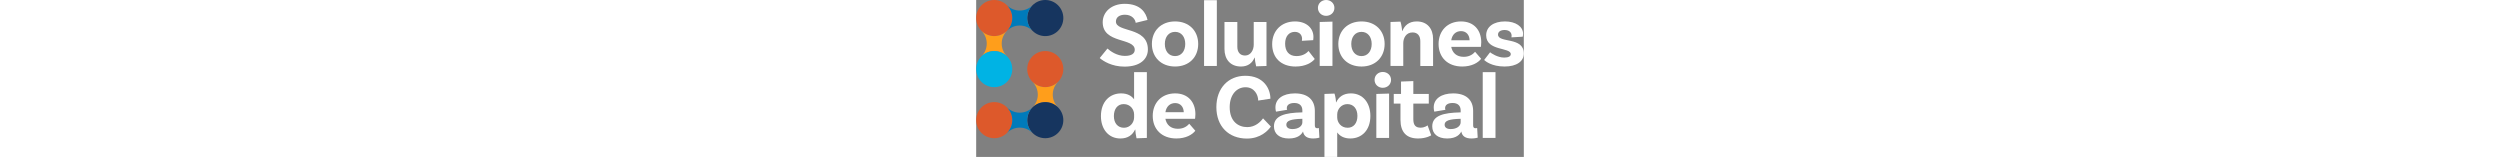 <?xml version="1.0" encoding="UTF-8"?><svg id="Layer_2" height="60px" xmlns="http://www.w3.org/2000/svg" viewBox="0 0 955.87 273.9"><rect x="0" y="0" width="955.87" height="273.9" fill="#808080" stroke="none"/><defs><style>.cls-1{fill:#007bbb;}.cls-2{fill:#ff9e1b;}.cls-3{fill:#fff;}.cls-4{fill:#16355f;}.cls-5{fill:#00b3e4;}.cls-6{fill:#dd592b;}</style></defs><g id="Artwork"><path class="cls-3" d=
"M243.93,37.57c0-7.32,6.02-11.87,15.77-11.87,12.52,0,18.21,8.46,18.7,14.15l20.65-5.04c-2.44-11.55-11.22-28.13-39.84-28.13-23.09,0-38.38,14.15-38.38,32.2,0,37.89,55.94,26.51,55.94,47.97,0,6.67-5.69,10.73-17.24,10.73-13.98,0-25.37-8.29-30.41-12.85l-13.5,16.59c6.02,5.2,20.98,14.96,43.25,14.96,27.32,0,40.82-13.17,40.82-29.92,0-40.33-55.78-29.27-55.78-48.78Z"/><path class="cls-3" d="M347.19,37.4c-24.39,0-40.49,16.26-40.49,39.35s16.1,39.35,40.49,39.35,40.33-16.26,40.33-39.35-16.1-39.35-40.33-39.35ZM347.19,97.9c-11.06,0-17.89-8.62-17.89-21.14s6.83-21.14,17.89-21.14,17.72,8.78,17.72,21.14-6.83,21.14-17.72,21.14Z"/><rect class="cls-3" x="397.77" y=".33" width="22.28" height="114.8"/><path class="cls-3" d="M462.16,116.11c12.85,0,20-6.67,23.74-15.61h.33c0,2.44,1.14,10.24,2.44,15.29l18.05-.65V38.38h-22.28v39.68c0,8.94-5.04,18.86-15.12,18.86-8.94,0-13.5-6.18-13.5-15.29v-43.26h-22.44v47.16c0,17.4,9.76,30.57,28.78,30.57Z"/><path class="cls-3" d="M557.62,116.11c17.24,0,28.46-6.99,33.34-13.17l-10.9-13.98c-2.28,2.76-8.94,8.94-20.98,8.94-13.17,0-19.84-8.62-19.84-21.63s6.83-20.65,16.91-20.65c8.46,0,12.68,5.69,12.68,12.2,0,1.63-.16,3.09-.33,3.42l19.68-1.14s.49-2.28.49-5.69c0-14.96-11.87-26.99-32.2-26.99-23.58,0-39.84,16.1-39.84,39.68s15.29,39.03,40.98,39.03Z"/><path class="cls-3" d="M610.8,27.65c7.97,0,14.47-5.69,14.47-13.82S618.76,0,610.8,0s-14.31,5.85-14.31,13.82,6.34,13.82,14.31,13.82Z"/><polygon class="cls-3" points="621.85 37.73 599.58 38.38 599.58 115.13 621.85 115.13 621.85 37.73"/><path class="cls-3" d="M672.59,116.11c24.23,0,40.33-16.26,40.33-39.35s-16.1-39.35-40.33-39.35-40.49,16.26-40.49,39.35,16.1,39.35,40.49,39.35ZM672.59,55.62c10.9,0,17.73,8.78,17.73,21.14s-6.83,21.14-17.73,21.14-17.89-8.62-17.89-21.14,6.83-21.14,17.89-21.14Z"/><path class="cls-3" d="M745.44,75.46c0-8.94,4.88-18.86,16.26-18.86,8.94,0,13.5,6.18,13.5,15.29v43.25h22.28v-47.16c0-17.4-9.59-30.57-28.62-30.57-13.66,0-21.14,7.32-24.88,16.42h-.65c0-3.25-1.14-11.06-2.76-16.1l-17.4.65v76.75h22.28v-39.68Z"/><path class="cls-3" d="M881.55,73.67c0-20.98-12.85-36.26-35.29-36.26-23.74,0-39.19,16.42-39.19,39.35s15.45,39.35,41.3,39.35c16.59,0,27.81-6.67,33.01-13.5l-10.57-12.2c-3.25,3.58-8.94,8.78-19.84,8.78-12.68,0-19.84-7.15-21.79-17.4h51.71s.65-3.25.65-8.13ZM829.19,70.25c1.63-10.24,8.29-15.94,17.07-15.94,9.27,0,14.8,6.83,14.96,15.94h-32.03Z"/><path class="cls-3" d="M910.82,60.33c0-4.55,4.07-7.97,11.38-7.97,7.81,0,12.36,3.9,12.36,10.08,0,1.14-.16,2.11-.33,2.76l19.68-1.14s.65-2.11.65-5.2c0-12.52-13.01-21.46-31.55-21.46-19.84,0-32.85,9.27-32.85,24.23,0,27.97,42.93,20.49,42.93,32.85,0,3.74-3.74,6.02-11.55,6.02-11.54,0-22.93-7.81-24.55-9.27l-10.41,13.5c1.95,1.63,12.52,11.38,35.78,11.38,20.98,0,33.66-9.11,33.5-22.93-.16-29.6-45.04-17.4-45.04-32.85Z"/><path class="cls-3" d="M275.64,173.41c-4.39-6.18-11.71-10.41-22.77-10.41-19.51,0-35.12,14.31-35.12,39.68,0,22.6,13.17,39.03,33.99,39.03,13.17,0,21.3-6.34,25.53-15.45h.49c-.16,2.11.98,10.41,2.11,15.12l18.05-.65v-114.8h-22.28v47.48ZM275.64,204.95c0,8.94-6.99,18.05-17.72,18.05s-17.56-8.13-17.56-20.33c0-12.85,6.67-20.98,17.08-20.98,11.87,0,18.21,9.59,18.21,18.05v5.2Z"/><path class="cls-3" d="M382.64,199.26c0-20.98-12.85-36.26-35.29-36.26-23.74,0-39.19,16.42-39.19,39.35s15.45,39.35,41.3,39.35c16.59,0,27.81-6.67,33.01-13.5l-10.57-12.2c-3.25,3.58-8.94,8.78-19.84,8.78-12.68,0-19.84-7.15-21.79-17.4h51.71s.65-3.25.65-8.13ZM330.28,195.85c1.63-10.24,8.29-15.94,17.08-15.94,9.27,0,14.8,6.83,14.96,15.94h-32.04Z"/><path class="cls-3" d="M473.22,221.87c-15.94,0-30.73-10.08-30.73-34.8,0-21.79,12.2-34.8,27.64-34.8s22.12,13.33,22.12,23.25l21.3-3.25c0-17.24-11.55-40-43.74-40-29.43,0-50.57,21.3-50.57,54.8s21.46,54.8,53.34,54.8c23.9,0,37.08-14.15,41.79-20.98l-13.66-14.31c-4.39,6.18-13.66,15.29-27.48,15.29Z"/><path class="cls-3" d="M595.34,223.82c-2.93,0-4.23-1.46-4.23-5.04v-25.04c0-19.35-12.2-30.73-34.8-30.73-21.14,0-33.99,9.76-33.99,24.39,0,4.23.98,7.48.98,7.48l19.51-3.25c-.49-.81-.65-1.79-.65-2.93,0-5.53,4.72-8.94,13.17-8.94,9.43,0,13.98,5.2,13.98,13.01v3.41h-.98c-28.62.65-48.62,5.37-48.62,24.39,0,12.85,9.43,21.14,26.02,21.14s22.28-7.48,24.72-12.2c1.46,8.13,7.16,12.2,17.73,12.2,6.18,0,10.89-1.46,10.89-1.46l-.98-16.91c-.81.33-1.79.49-2.76.49ZM569.32,213.57c0,6.18-6.5,11.71-17.24,11.71-6.67,0-10.73-2.6-10.73-7.64,0-7.16,8.62-9.76,26.99-10.25h.98v6.18Z"/><path class="cls-3" d="M654.05,163c-13.5,0-21.46,6.5-25.53,15.45h-.49c.16-2.11-.98-10.41-2.6-15.12l-17.56.65v109.93h22.28v-42.77c4.39,6.18,11.87,10.57,22.77,10.57,20,0,35.12-14.31,35.12-39.35,0-22.93-13.17-39.35-33.99-39.35ZM648.36,223c-11.87,0-18.21-9.59-18.21-18.05v-5.2c0-8.94,6.99-18.05,17.72-18.05s17.56,8.13,17.56,20.65-6.67,20.65-17.07,20.65Z"/><polygon class="cls-3" points="698.44 240.73 720.72 240.73 720.72 163.32 698.44 163.98 698.44 240.73"/><path class="cls-3" d="M709.66,125.6c-7.97,0-14.31,5.85-14.31,13.82s6.34,13.82,14.31,13.82,14.47-5.69,14.47-13.82-6.5-13.82-14.47-13.82Z"/><path class="cls-3" d="M775.52,222.84c-8.62,0-12.52-4.55-12.52-14.8v-27.16h26.99v-16.91h-26.99v-22.44l-21.47.81v21.63h-12.68v16.91h11.71v28.13c0,21.79,10.57,32.69,30.73,32.69,14.8,0,22.93-5.53,22.93-5.53l-6.34-17.4s-4.55,4.07-12.36,4.07Z"/><path class="cls-3" d="M871.63,223.82c-2.93,0-4.23-1.46-4.23-5.04v-25.04c0-19.35-12.2-30.73-34.8-30.73-21.14,0-33.99,9.76-33.99,24.39,0,4.23.98,7.48.98,7.48l19.51-3.25c-.49-.81-.65-1.79-.65-2.93,0-5.53,4.72-8.94,13.17-8.94,9.43,0,13.99,5.2,13.99,13.01v3.41h-.98c-28.62.65-48.62,5.37-48.62,24.39,0,12.85,9.43,21.14,26.02,21.14s22.28-7.48,24.72-12.2c1.46,8.13,7.16,12.2,17.73,12.2,6.18,0,10.89-1.46,10.89-1.46l-.98-16.91c-.81.33-1.79.49-2.76.49ZM845.61,213.57c0,6.18-6.5,11.71-17.24,11.71-6.67,0-10.73-2.6-10.73-7.64,0-7.16,8.62-9.76,26.99-10.25h.98v6.18Z"/><rect class="cls-3" x="884.15" y="125.92" width="22.28" height="114.8"/><path class="cls-4" d="M142.89,53.78c-12.31,12.31-32.25,12.31-44.56,0-12.3-12.31-12.3-32.25,0-44.56,12.31-12.3,32.25-12.3,44.56,0,12.31,12.31,12.31,32.25,0,44.56Z"/><path class="cls-6" d="M53.79,53.78c-12.31,12.31-32.25,12.31-44.56,0C-3.08,41.47-3.08,21.53,9.23,9.22c12.31-12.3,32.25-12.3,44.56,0,12.3,12.31,12.3,32.25,0,44.56Z"/><path class="cls-1" d="M98.33,53.78c-12.3-12.31-32.25-12.31-44.55,0,12.3-12.31,12.3-32.25,0-44.56,12.3,12.31,32.25,12.31,44.55,0-12.3,12.31-12.3,32.25,0,44.56Z"/><path class="cls-6" d="M142.89,142.88c-12.31,12.31-32.25,12.31-44.56,0-12.3-12.3-12.3-32.25,0-44.55,12.31-12.31,32.25-12.31,44.56,0,12.31,12.3,12.31,32.25,0,44.55Z"/><path class="cls-2" d="M53.79,98.34c-12.31-12.31-32.25-12.31-44.56,0,12.31-12.31,12.31-32.25,0-44.56,12.31,12.31,32.25,12.31,44.56,0-12.31,12.31-12.31,32.25,0,44.56Z"/><path class="cls-5" d="M53.79,142.88c-12.31,12.31-32.25,12.31-44.56,0-12.31-12.3-12.31-32.25,0-44.55,12.31-12.31,32.25-12.31,44.56,0,12.3,12.3,12.3,32.25,0,44.55Z"/><path class="cls-2" d="M142.89,187.44c-12.31-12.31-32.25-12.31-44.56,0,12.31-12.31,12.31-32.25,0-44.56,12.31,12.31,32.25,12.31,44.56,0-12.31,12.31-12.31,32.25,0,44.56Z"/><path class="cls-4" d="M142.89,232c-12.31,12.3-32.25,12.3-44.56,0-12.3-12.31-12.3-32.25,0-44.56,12.31-12.31,32.25-12.31,44.56,0,12.31,12.31,12.31,32.25,0,44.56Z"/><path class="cls-6" d="M53.79,232c-12.31,12.3-32.25,12.3-44.56,0-12.31-12.31-12.31-32.25,0-44.56,12.31-12.31,32.25-12.31,44.56,0,12.3,12.31,12.3,32.25,0,44.56Z"/><path class="cls-1" d="M98.33,232c-12.3-12.31-32.25-12.31-44.55,0,12.3-12.31,12.3-32.25,0-44.56,12.3,12.31,32.25,12.31,44.55,0-12.3,12.31-12.3,32.25,0,44.56Z"/></g></svg>